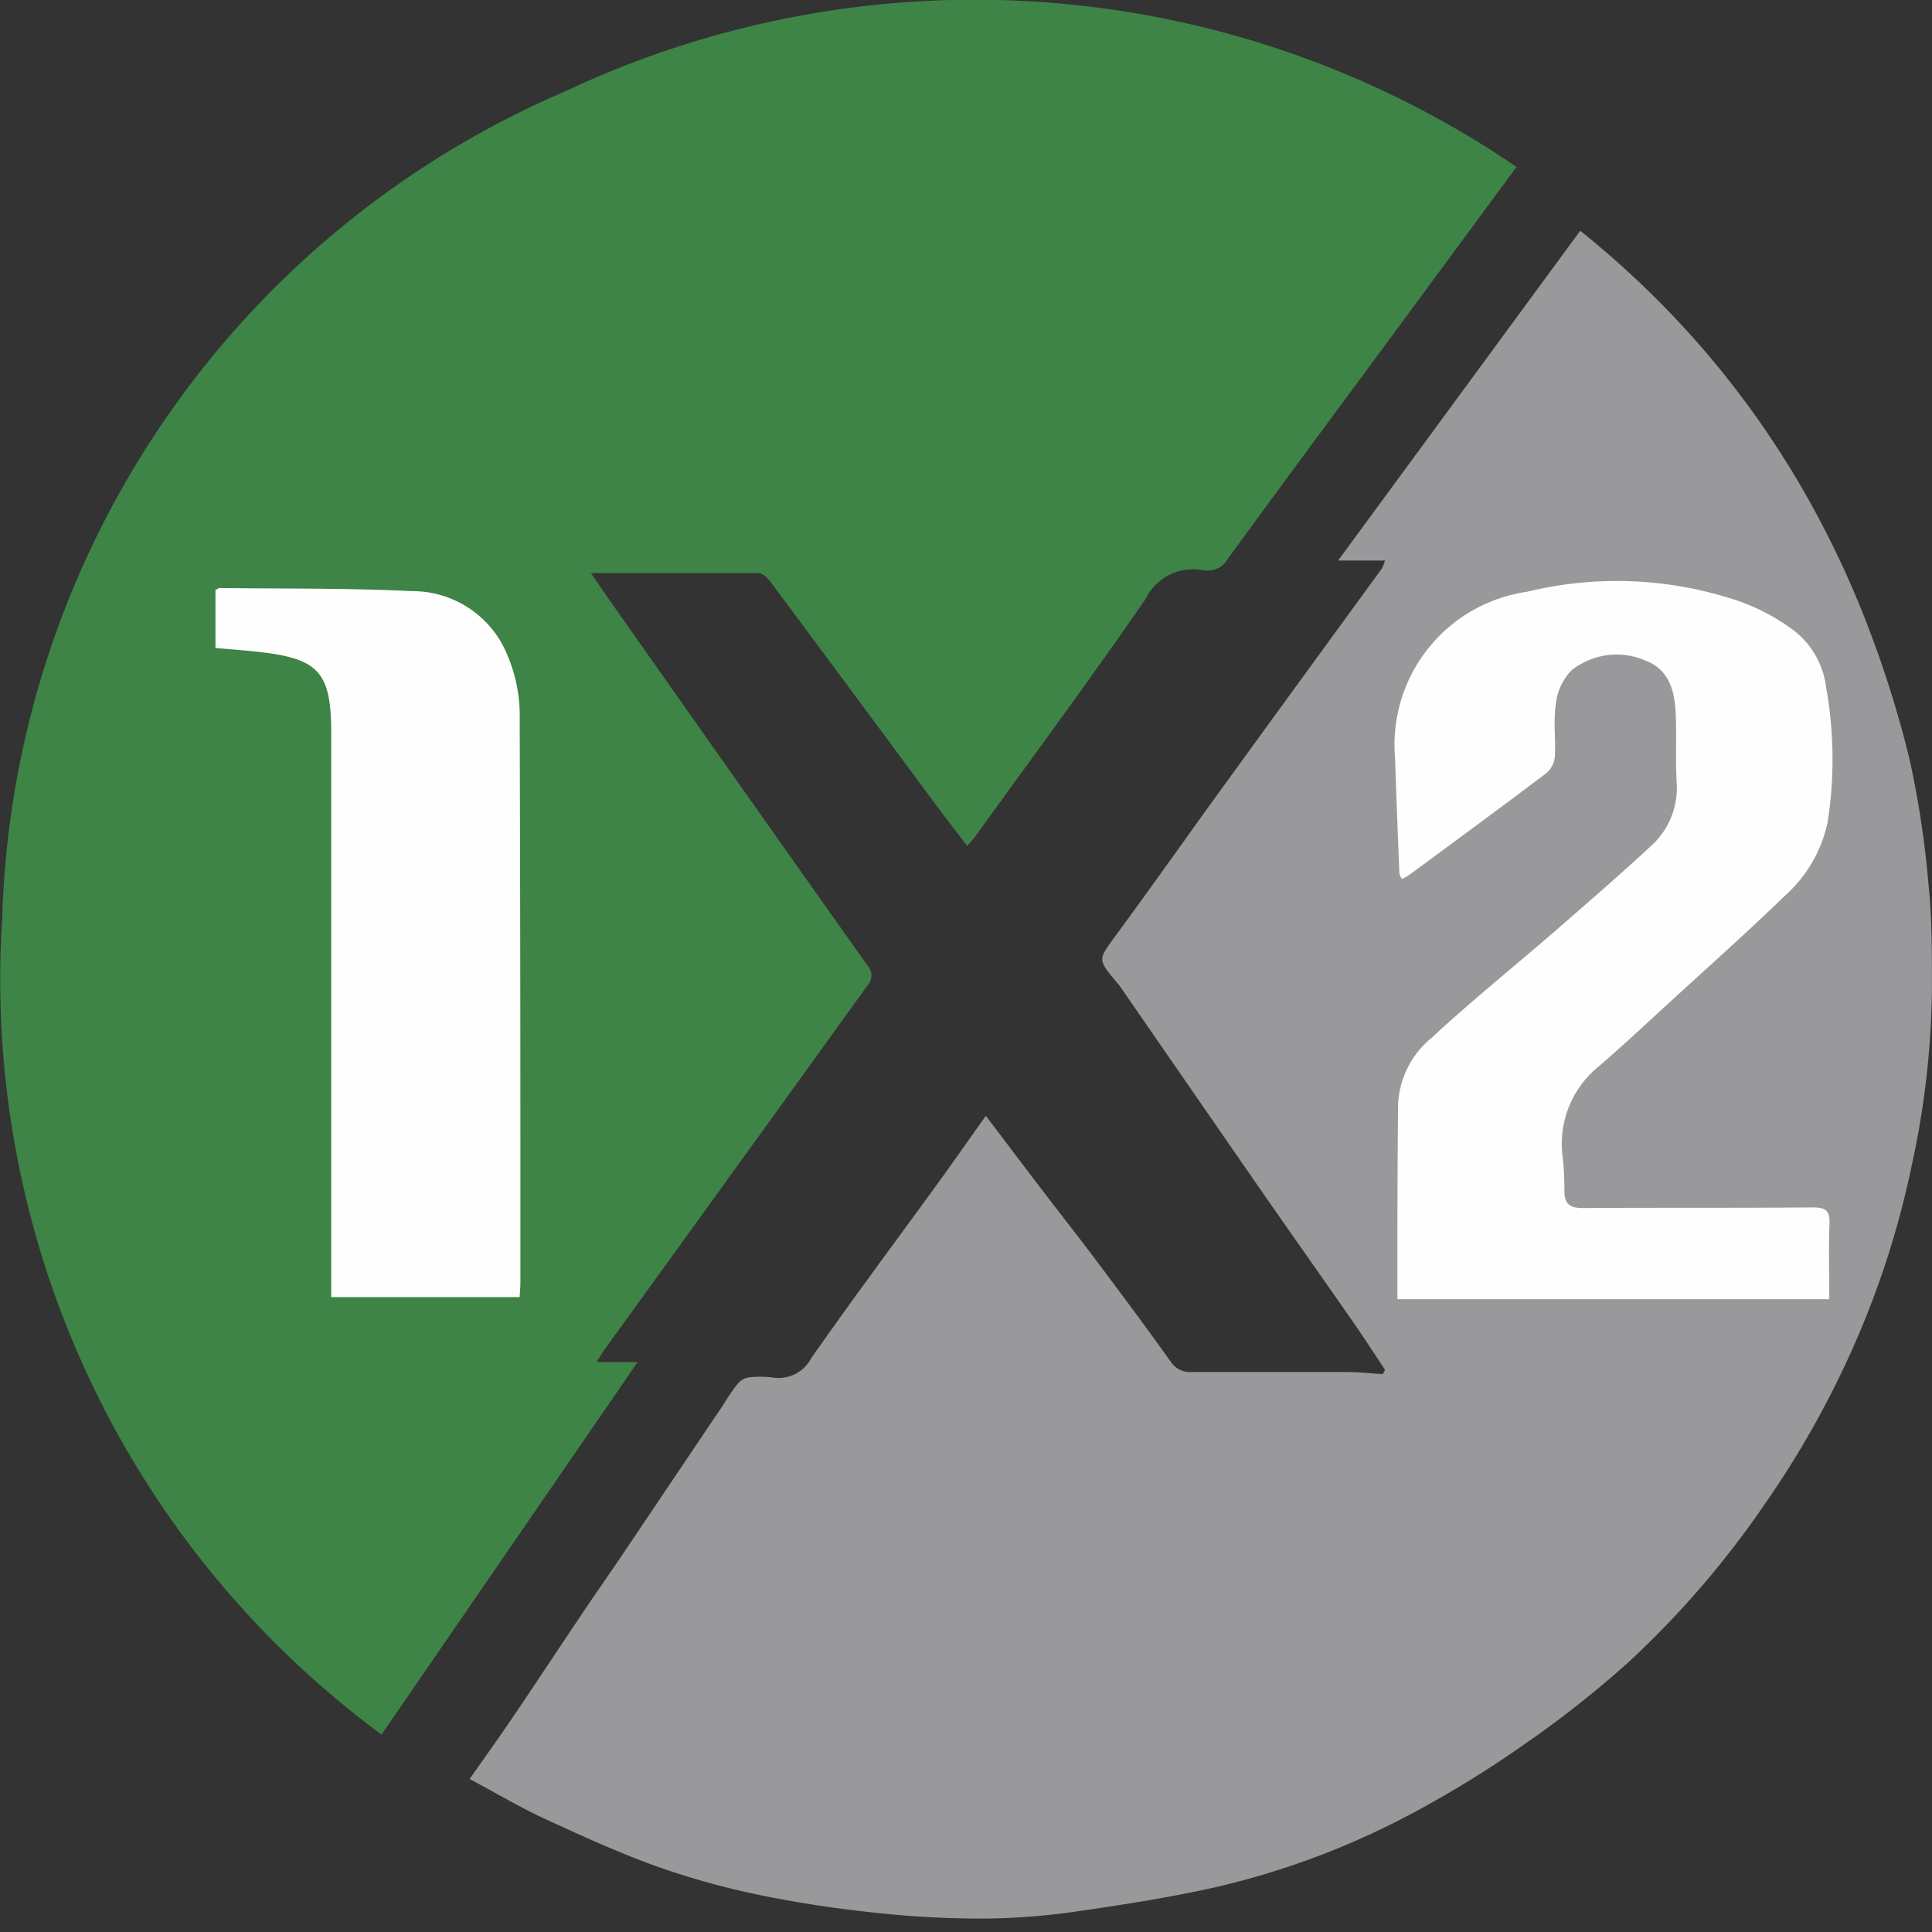 <svg xmlns="http://www.w3.org/2000/svg" xmlns:xlink="http://www.w3.org/1999/xlink" width="25" height="25" viewBox="0 0 25 25">
  <rect x="0" y="0" width="25" height="25" fill="#333333" stroke="none"/>
  <defs>
    <clipPath id="clip-path">
      <rect id="Rectangle_17482" data-name="Rectangle 17482" width="25" height="25" transform="translate(209 487)" fill="#fff" stroke="#707070" stroke-width="1"/>
    </clipPath>
  </defs>
  <g id="_1x2_Gaming" data-name="1x2 Gaming" transform="translate(-209 -487)" clip-path="url(#clip-path)">
    <g id="Group_8748" data-name="Group 8748" transform="translate(-143 222)">
      <path id="Path_5116" data-name="Path 5116" d="M-1438.523-839.41A12.02,12.02,0,0,0-1445.8-828.7a12.136,12.136,0,0,0,4.909,10.549l3.314-4.82h-.532c.052-.08.079-.128.111-.172q1.7-2.349,3.394-4.7a.189.189,0,0,0,0-.261q-1.573-2.219-3.137-4.443c-.142-.2-.281-.4-.441-.634.751,0,1.461,0,2.17,0,.052,0,.116.062.152.111q1.06,1.424,2.115,2.852c.14.188.283.373.433.57.045-.054.078-.09.107-.129.737-1.02,1.486-2.032,2.2-3.067a.684.684,0,0,1,.742-.374.306.306,0,0,0,.327-.152c.678-.932,1.365-1.857,2.05-2.785l1.682-2.281A12.439,12.439,0,0,0-1438.523-839.41Z" transform="translate(1797.828 1105.596)" fill="#3e8447"/>
      <path id="Path_5117" data-name="Path 5117" d="M-1264.674-752.329a12.4,12.4,0,0,0-.249-1.652,14.089,14.089,0,0,0-.56-1.772,12.341,12.341,0,0,0-.718-1.532,11.891,11.891,0,0,0-1.344-1.941,12.049,12.049,0,0,0-1.638-1.587l-3.133,4.267h.606a.546.546,0,0,1-.037.1l-.831,1.14q-.707.971-1.412,1.943c-.4.558-.8,1.12-1.207,1.675-.226.309-.232.3.007.59.016.019.034.036.048.057q.89,1.288,1.78,2.575c.41.591.826,1.178,1.236,1.768.143.206.279.417.418.625l-.03.055c-.15-.009-.3-.026-.451-.027-.673,0-1.347,0-2.021,0a.3.3,0,0,1-.277-.141c-.306-.429-.62-.851-.936-1.272-.233-.312-.475-.618-.711-.927s-.479-.631-.74-.975c-.215.3-.412.584-.615.864-.55.757-1.11,1.507-1.646,2.274a.478.478,0,0,1-.505.247,1.22,1.22,0,0,0-.3,0,.225.225,0,0,0-.136.071c-.075.091-.139.191-.2.289q-.624.926-1.247,1.853c-.2.3-.414.6-.618.908-.283.42-.561.843-.845,1.262-.18.266-.367.527-.568.813.339.181.653.368.983.52.483.223.97.445,1.471.623a10.133,10.133,0,0,0,1.36.371c.5.1,1,.173,1.505.224a12.472,12.472,0,0,0,1.39.068,9.011,9.011,0,0,0,1.2-.1c.575-.083,1.152-.174,1.718-.3a10.357,10.357,0,0,0,2.688-1.025,14.027,14.027,0,0,0,1.355-.845,13.49,13.49,0,0,0,1.324-1.046,12.027,12.027,0,0,0,1.772-2.057,12.213,12.213,0,0,0,1.123-1.988,11.631,11.631,0,0,0,.775-2.4,11.116,11.116,0,0,0,.258-2.252C-1264.632-751.434-1264.629-751.884-1264.674-752.329Z" transform="translate(1641.631 1028.799)" fill="#99989b"/>
      <path id="Path_5118" data-name="Path 5118" d="M-957.921-630.526h-5.589c0-.18,0-.378,0-.576q0-.973.009-1.945a1.184,1.184,0,0,1,.436-.862c.519-.482,1.074-.927,1.609-1.392.418-.363.836-.726,1.24-1.1a1.013,1.013,0,0,0,.319-.828c-.015-.28,0-.561-.01-.841-.01-.3-.071-.591-.381-.714a.935.935,0,0,0-.972.124.737.737,0,0,0-.2.44c-.033.219,0,.448-.012.671a.321.321,0,0,1-.107.214c-.591.447-1.188.885-1.785,1.325a.651.651,0,0,1-.088.046.233.233,0,0,1-.032-.07c-.02-.5-.04-1-.056-1.495a2,2,0,0,1,1.705-2.15,4.911,4.911,0,0,1,2.762.127,2.647,2.647,0,0,1,.627.326,1.1,1.1,0,0,1,.484.784,5.268,5.268,0,0,1,.019,1.747,1.761,1.761,0,0,1-.543.94c-.487.472-.994.923-1.494,1.381-.308.282-.612.567-.928.839a1.289,1.289,0,0,0-.462,1.179,3.85,3.85,0,0,1,.021.429c0,.17.072.224.24.222.991-.006,1.983,0,2.975-.008.176,0,.223.049.215.22C-957.931-631.185-957.921-630.874-957.921-630.526Z" transform="translate(1333.592 912.337)" fill="#fefefe"/>
      <path id="Path_5119" data-name="Path 5119" d="M-1371.357-636.531v-.751c.023-.011.04-.025.056-.025.829.01,1.659,0,2.486.04a1.329,1.329,0,0,1,1.162.674,2.005,2.005,0,0,1,.233.991q.009,2.947.009,5.894,0,.692,0,1.385c0,.061-.006.122-.01.192h-2.438v-7.3c0-.784-.158-.962-.935-1.049C-1370.978-636.5-1371.164-636.515-1371.357-636.531Z" transform="translate(1726.145 909.916)" fill="#fefefe"/>
    </g>
  </g>
</svg>
